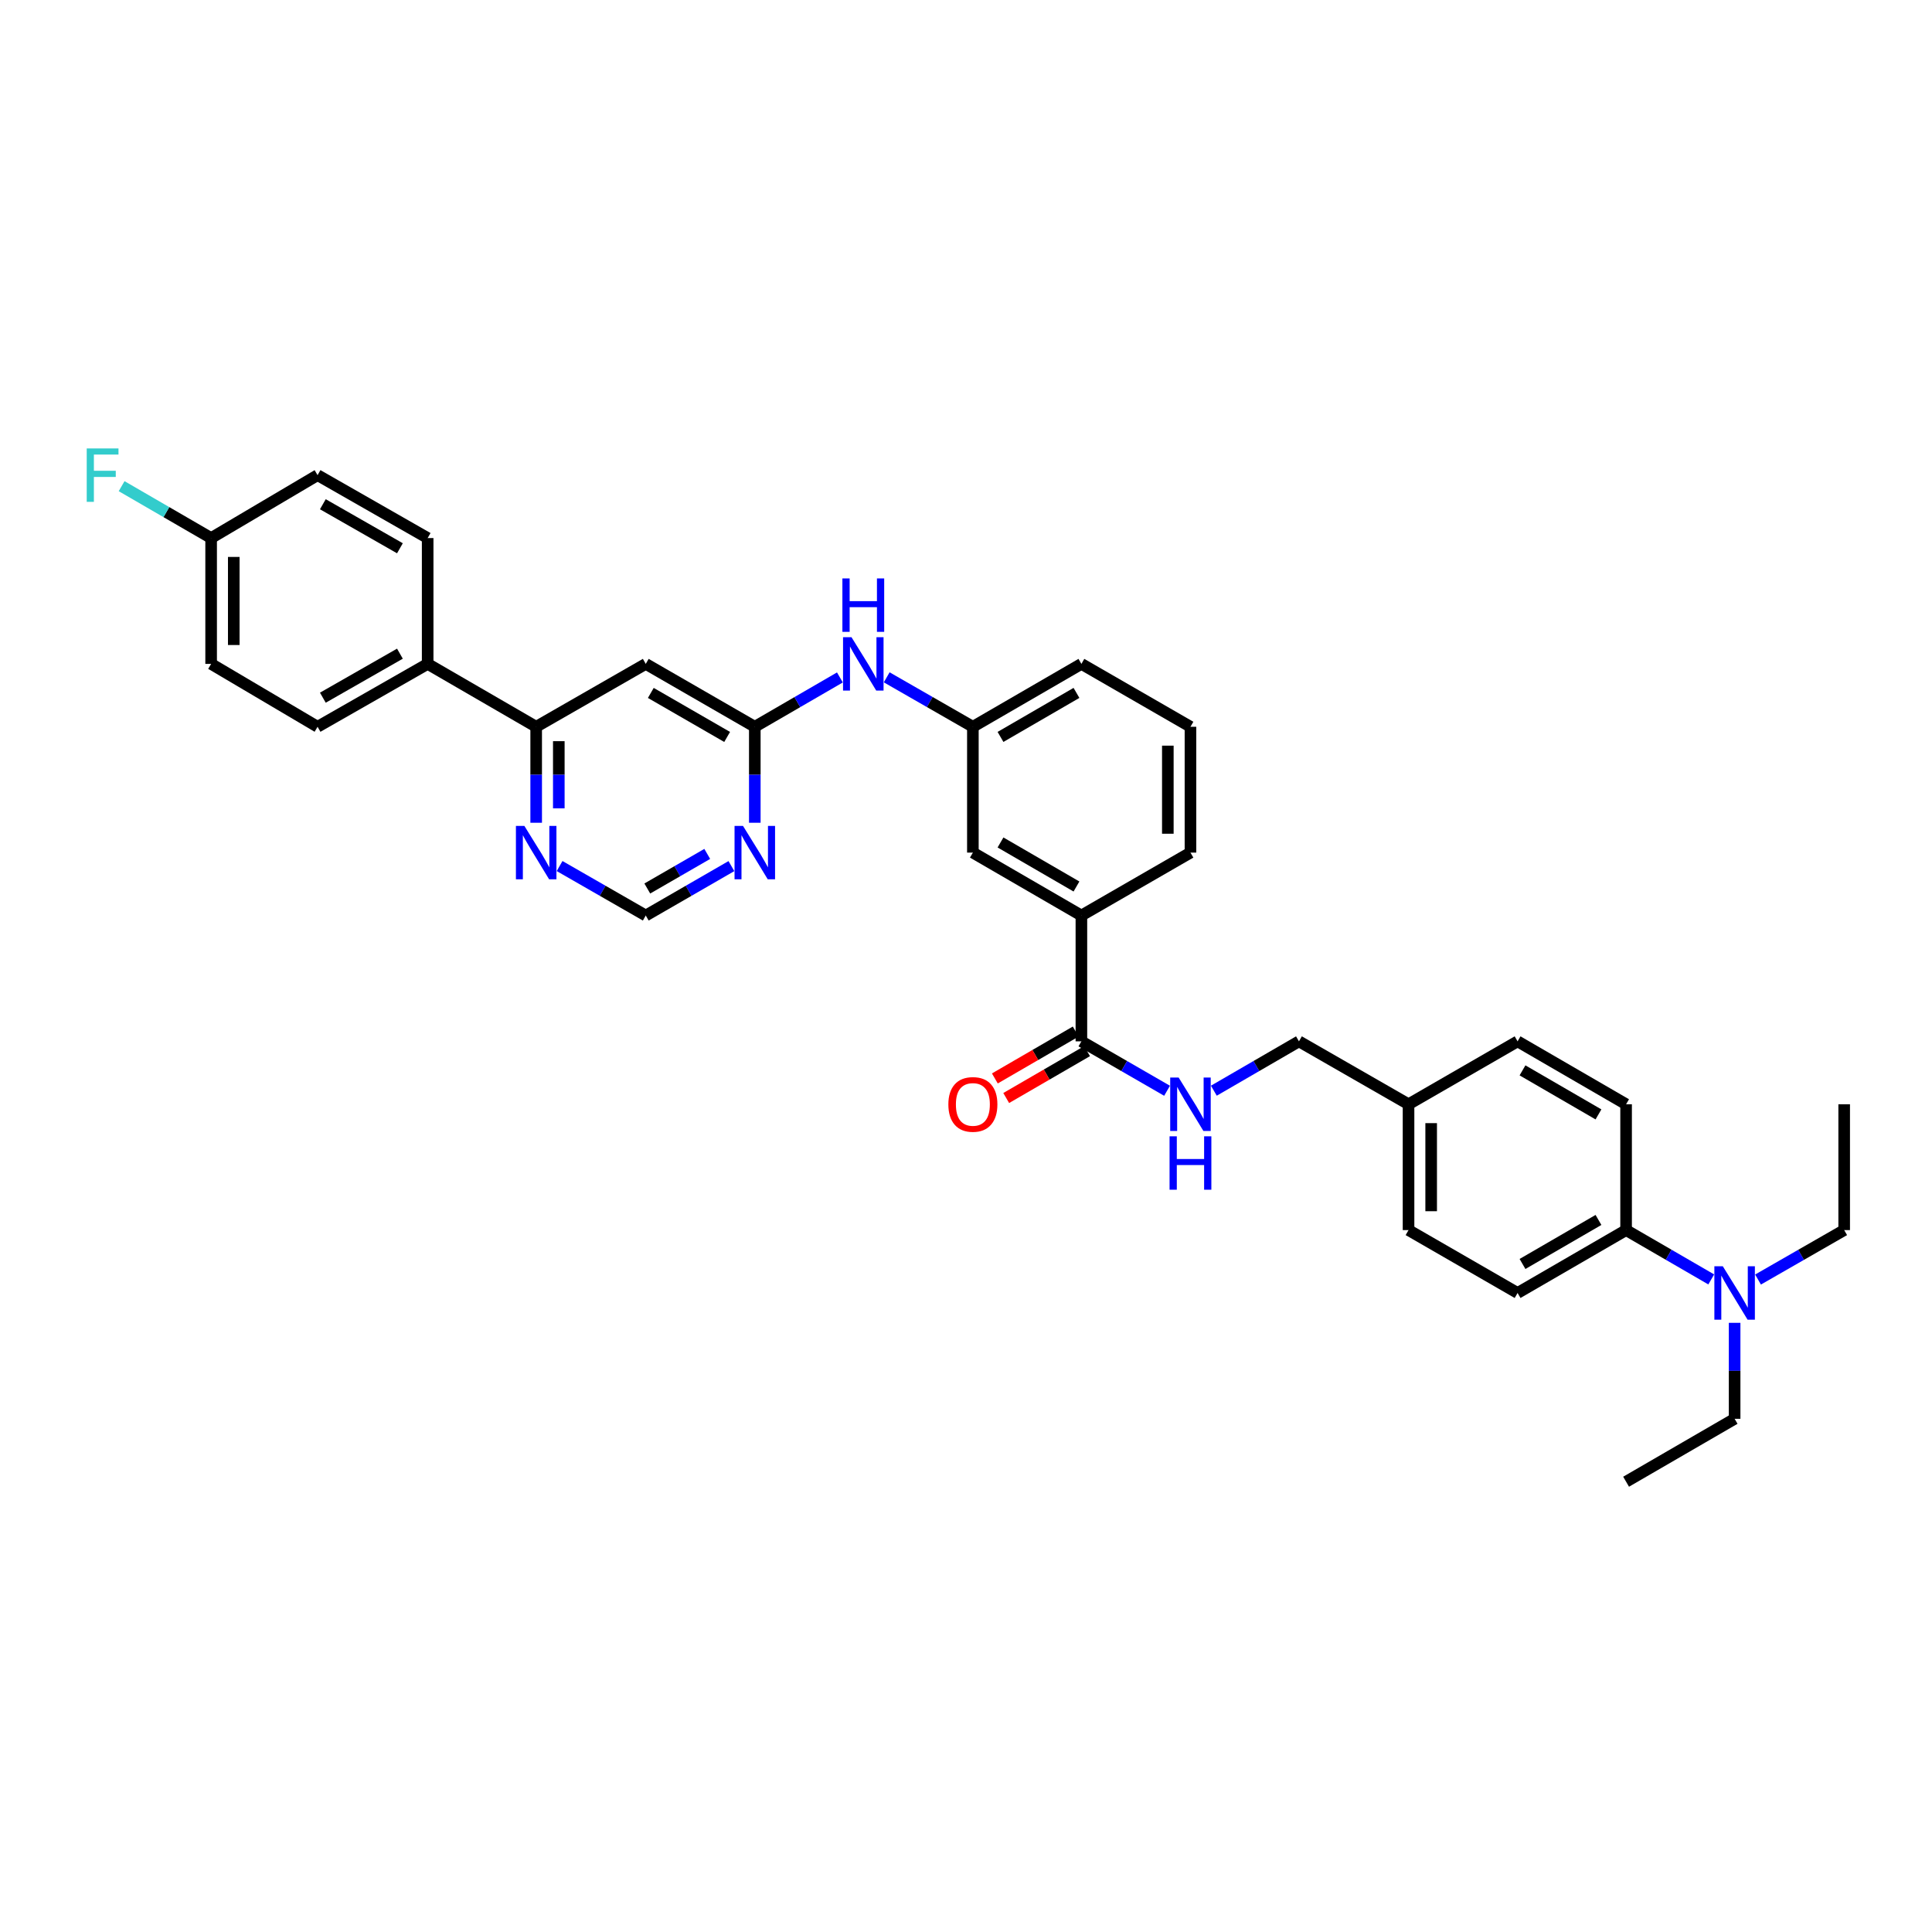 <?xml version='1.0' encoding='iso-8859-1'?>
<svg version='1.1' baseProfile='full'
              xmlns='http://www.w3.org/2000/svg'
                      xmlns:rdkit='http://www.rdkit.org/xml'
                      xmlns:xlink='http://www.w3.org/1999/xlink'
                  xml:space='preserve'
width='1000px' height='1000px' viewBox='0 0 1000 1000'>
<!-- END OF HEADER -->
<rect style='opacity:1.0;fill:#FFFFFF;stroke:none' width='1000' height='1000' x='0' y='0'> </rect>
<path class='bond-0' d='M 390.685,376.179 L 334.245,343.628' style='fill:none;fill-rule:evenodd;stroke:#000000;stroke-width:6px;stroke-linecap:butt;stroke-linejoin:miter;stroke-opacity:1' />
<path class='bond-0' d='M 376.367,381.444 L 336.859,358.658' style='fill:none;fill-rule:evenodd;stroke:#000000;stroke-width:6px;stroke-linecap:butt;stroke-linejoin:miter;stroke-opacity:1' />
<path class='bond-2' d='M 390.685,376.179 L 390.685,401.018' style='fill:none;fill-rule:evenodd;stroke:#000000;stroke-width:6px;stroke-linecap:butt;stroke-linejoin:miter;stroke-opacity:1' />
<path class='bond-2' d='M 390.685,401.018 L 390.685,425.857' style='fill:none;fill-rule:evenodd;stroke:#0000FF;stroke-width:6px;stroke-linecap:butt;stroke-linejoin:miter;stroke-opacity:1' />
<path class='bond-7' d='M 390.685,376.179 L 412.709,363.413' style='fill:none;fill-rule:evenodd;stroke:#000000;stroke-width:6px;stroke-linecap:butt;stroke-linejoin:miter;stroke-opacity:1' />
<path class='bond-7' d='M 412.709,363.413 L 434.733,350.646' style='fill:none;fill-rule:evenodd;stroke:#0000FF;stroke-width:6px;stroke-linecap:butt;stroke-linejoin:miter;stroke-opacity:1' />
<path class='bond-3' d='M 334.245,343.628 L 277.524,376.179' style='fill:none;fill-rule:evenodd;stroke:#000000;stroke-width:6px;stroke-linecap:butt;stroke-linejoin:miter;stroke-opacity:1' />
<path class='bond-1' d='M 559.728,539 L 559.728,473.872' style='fill:none;fill-rule:evenodd;stroke:#000000;stroke-width:6px;stroke-linecap:butt;stroke-linejoin:miter;stroke-opacity:1' />
<path class='bond-4' d='M 559.728,539 L 581.898,551.789' style='fill:none;fill-rule:evenodd;stroke:#000000;stroke-width:6px;stroke-linecap:butt;stroke-linejoin:miter;stroke-opacity:1' />
<path class='bond-4' d='M 581.898,551.789 L 604.068,564.577' style='fill:none;fill-rule:evenodd;stroke:#0000FF;stroke-width:6px;stroke-linecap:butt;stroke-linejoin:miter;stroke-opacity:1' />
<path class='bond-14' d='M 556.79,533.933 L 535.863,546.066' style='fill:none;fill-rule:evenodd;stroke:#000000;stroke-width:6px;stroke-linecap:butt;stroke-linejoin:miter;stroke-opacity:1' />
<path class='bond-14' d='M 535.863,546.066 L 514.936,558.199' style='fill:none;fill-rule:evenodd;stroke:#FF0000;stroke-width:6px;stroke-linecap:butt;stroke-linejoin:miter;stroke-opacity:1' />
<path class='bond-14' d='M 562.665,544.067 L 541.738,556.2' style='fill:none;fill-rule:evenodd;stroke:#000000;stroke-width:6px;stroke-linecap:butt;stroke-linejoin:miter;stroke-opacity:1' />
<path class='bond-14' d='M 541.738,556.2 L 520.811,568.333' style='fill:none;fill-rule:evenodd;stroke:#FF0000;stroke-width:6px;stroke-linecap:butt;stroke-linejoin:miter;stroke-opacity:1' />
<path class='bond-8' d='M 378.573,448.296 L 356.409,461.084' style='fill:none;fill-rule:evenodd;stroke:#0000FF;stroke-width:6px;stroke-linecap:butt;stroke-linejoin:miter;stroke-opacity:1' />
<path class='bond-8' d='M 356.409,461.084 L 334.245,473.872' style='fill:none;fill-rule:evenodd;stroke:#000000;stroke-width:6px;stroke-linecap:butt;stroke-linejoin:miter;stroke-opacity:1' />
<path class='bond-8' d='M 366.069,441.986 L 350.555,450.938' style='fill:none;fill-rule:evenodd;stroke:#0000FF;stroke-width:6px;stroke-linecap:butt;stroke-linejoin:miter;stroke-opacity:1' />
<path class='bond-8' d='M 350.555,450.938 L 335.04,459.889' style='fill:none;fill-rule:evenodd;stroke:#000000;stroke-width:6px;stroke-linecap:butt;stroke-linejoin:miter;stroke-opacity:1' />
<path class='bond-9' d='M 277.524,376.179 L 221.357,343.628' style='fill:none;fill-rule:evenodd;stroke:#000000;stroke-width:6px;stroke-linecap:butt;stroke-linejoin:miter;stroke-opacity:1' />
<path class='bond-34' d='M 277.524,376.179 L 277.524,401.018' style='fill:none;fill-rule:evenodd;stroke:#000000;stroke-width:6px;stroke-linecap:butt;stroke-linejoin:miter;stroke-opacity:1' />
<path class='bond-34' d='M 277.524,401.018 L 277.524,425.857' style='fill:none;fill-rule:evenodd;stroke:#0000FF;stroke-width:6px;stroke-linecap:butt;stroke-linejoin:miter;stroke-opacity:1' />
<path class='bond-34' d='M 289.238,383.631 L 289.238,401.018' style='fill:none;fill-rule:evenodd;stroke:#000000;stroke-width:6px;stroke-linecap:butt;stroke-linejoin:miter;stroke-opacity:1' />
<path class='bond-34' d='M 289.238,401.018 L 289.238,418.405' style='fill:none;fill-rule:evenodd;stroke:#0000FF;stroke-width:6px;stroke-linecap:butt;stroke-linejoin:miter;stroke-opacity:1' />
<path class='bond-19' d='M 628.288,564.544 L 650.312,551.772' style='fill:none;fill-rule:evenodd;stroke:#0000FF;stroke-width:6px;stroke-linecap:butt;stroke-linejoin:miter;stroke-opacity:1' />
<path class='bond-19' d='M 650.312,551.772 L 672.336,539' style='fill:none;fill-rule:evenodd;stroke:#000000;stroke-width:6px;stroke-linecap:butt;stroke-linejoin:miter;stroke-opacity:1' />
<path class='bond-5' d='M 559.728,473.872 L 503.56,441.308' style='fill:none;fill-rule:evenodd;stroke:#000000;stroke-width:6px;stroke-linecap:butt;stroke-linejoin:miter;stroke-opacity:1' />
<path class='bond-5' d='M 557.178,458.853 L 517.861,436.058' style='fill:none;fill-rule:evenodd;stroke:#000000;stroke-width:6px;stroke-linecap:butt;stroke-linejoin:miter;stroke-opacity:1' />
<path class='bond-35' d='M 559.728,473.872 L 616.181,441.308' style='fill:none;fill-rule:evenodd;stroke:#000000;stroke-width:6px;stroke-linecap:butt;stroke-linejoin:miter;stroke-opacity:1' />
<path class='bond-6' d='M 289.643,448.265 L 311.944,461.068' style='fill:none;fill-rule:evenodd;stroke:#0000FF;stroke-width:6px;stroke-linecap:butt;stroke-linejoin:miter;stroke-opacity:1' />
<path class='bond-6' d='M 311.944,461.068 L 334.245,473.872' style='fill:none;fill-rule:evenodd;stroke:#000000;stroke-width:6px;stroke-linecap:butt;stroke-linejoin:miter;stroke-opacity:1' />
<path class='bond-13' d='M 458.958,350.583 L 481.259,363.381' style='fill:none;fill-rule:evenodd;stroke:#0000FF;stroke-width:6px;stroke-linecap:butt;stroke-linejoin:miter;stroke-opacity:1' />
<path class='bond-13' d='M 481.259,363.381 L 503.56,376.179' style='fill:none;fill-rule:evenodd;stroke:#000000;stroke-width:6px;stroke-linecap:butt;stroke-linejoin:miter;stroke-opacity:1' />
<path class='bond-15' d='M 221.357,343.628 L 164.37,376.179' style='fill:none;fill-rule:evenodd;stroke:#000000;stroke-width:6px;stroke-linecap:butt;stroke-linejoin:miter;stroke-opacity:1' />
<path class='bond-15' d='M 206.999,338.339 L 167.108,361.125' style='fill:none;fill-rule:evenodd;stroke:#000000;stroke-width:6px;stroke-linecap:butt;stroke-linejoin:miter;stroke-opacity:1' />
<path class='bond-16' d='M 221.357,343.628 L 221.357,278.5' style='fill:none;fill-rule:evenodd;stroke:#000000;stroke-width:6px;stroke-linecap:butt;stroke-linejoin:miter;stroke-opacity:1' />
<path class='bond-10' d='M 841.664,636.693 L 785.497,669.244' style='fill:none;fill-rule:evenodd;stroke:#000000;stroke-width:6px;stroke-linecap:butt;stroke-linejoin:miter;stroke-opacity:1' />
<path class='bond-10' d='M 827.366,631.441 L 788.048,654.226' style='fill:none;fill-rule:evenodd;stroke:#000000;stroke-width:6px;stroke-linecap:butt;stroke-linejoin:miter;stroke-opacity:1' />
<path class='bond-12' d='M 841.664,636.693 L 863.698,649.46' style='fill:none;fill-rule:evenodd;stroke:#000000;stroke-width:6px;stroke-linecap:butt;stroke-linejoin:miter;stroke-opacity:1' />
<path class='bond-12' d='M 863.698,649.46 L 885.731,662.228' style='fill:none;fill-rule:evenodd;stroke:#0000FF;stroke-width:6px;stroke-linecap:butt;stroke-linejoin:miter;stroke-opacity:1' />
<path class='bond-37' d='M 841.664,636.693 L 841.664,571.564' style='fill:none;fill-rule:evenodd;stroke:#000000;stroke-width:6px;stroke-linecap:butt;stroke-linejoin:miter;stroke-opacity:1' />
<path class='bond-11' d='M 503.56,441.308 L 503.56,376.179' style='fill:none;fill-rule:evenodd;stroke:#000000;stroke-width:6px;stroke-linecap:butt;stroke-linejoin:miter;stroke-opacity:1' />
<path class='bond-29' d='M 897.838,684.694 L 897.838,709.533' style='fill:none;fill-rule:evenodd;stroke:#0000FF;stroke-width:6px;stroke-linecap:butt;stroke-linejoin:miter;stroke-opacity:1' />
<path class='bond-29' d='M 897.838,709.533 L 897.838,734.372' style='fill:none;fill-rule:evenodd;stroke:#000000;stroke-width:6px;stroke-linecap:butt;stroke-linejoin:miter;stroke-opacity:1' />
<path class='bond-30' d='M 909.956,662.288 L 932.251,649.49' style='fill:none;fill-rule:evenodd;stroke:#0000FF;stroke-width:6px;stroke-linecap:butt;stroke-linejoin:miter;stroke-opacity:1' />
<path class='bond-30' d='M 932.251,649.49 L 954.545,636.693' style='fill:none;fill-rule:evenodd;stroke:#000000;stroke-width:6px;stroke-linecap:butt;stroke-linejoin:miter;stroke-opacity:1' />
<path class='bond-31' d='M 503.56,376.179 L 559.728,343.628' style='fill:none;fill-rule:evenodd;stroke:#000000;stroke-width:6px;stroke-linecap:butt;stroke-linejoin:miter;stroke-opacity:1' />
<path class='bond-31' d='M 517.859,381.431 L 557.176,358.645' style='fill:none;fill-rule:evenodd;stroke:#000000;stroke-width:6px;stroke-linecap:butt;stroke-linejoin:miter;stroke-opacity:1' />
<path class='bond-23' d='M 164.37,376.179 L 109.282,343.628' style='fill:none;fill-rule:evenodd;stroke:#000000;stroke-width:6px;stroke-linecap:butt;stroke-linejoin:miter;stroke-opacity:1' />
<path class='bond-22' d='M 221.357,278.5 L 164.37,245.935' style='fill:none;fill-rule:evenodd;stroke:#000000;stroke-width:6px;stroke-linecap:butt;stroke-linejoin:miter;stroke-opacity:1' />
<path class='bond-22' d='M 206.997,283.785 L 167.106,260.99' style='fill:none;fill-rule:evenodd;stroke:#000000;stroke-width:6px;stroke-linecap:butt;stroke-linejoin:miter;stroke-opacity:1' />
<path class='bond-17' d='M 785.497,669.244 L 729.056,636.693' style='fill:none;fill-rule:evenodd;stroke:#000000;stroke-width:6px;stroke-linecap:butt;stroke-linejoin:miter;stroke-opacity:1' />
<path class='bond-18' d='M 841.664,571.564 L 785.497,539' style='fill:none;fill-rule:evenodd;stroke:#000000;stroke-width:6px;stroke-linecap:butt;stroke-linejoin:miter;stroke-opacity:1' />
<path class='bond-18' d='M 827.364,576.813 L 788.047,554.018' style='fill:none;fill-rule:evenodd;stroke:#000000;stroke-width:6px;stroke-linecap:butt;stroke-linejoin:miter;stroke-opacity:1' />
<path class='bond-21' d='M 672.336,539 L 729.056,571.564' style='fill:none;fill-rule:evenodd;stroke:#000000;stroke-width:6px;stroke-linecap:butt;stroke-linejoin:miter;stroke-opacity:1' />
<path class='bond-20' d='M 109.282,278.5 L 164.37,245.935' style='fill:none;fill-rule:evenodd;stroke:#000000;stroke-width:6px;stroke-linecap:butt;stroke-linejoin:miter;stroke-opacity:1' />
<path class='bond-26' d='M 109.282,278.5 L 86.117,265.07' style='fill:none;fill-rule:evenodd;stroke:#000000;stroke-width:6px;stroke-linecap:butt;stroke-linejoin:miter;stroke-opacity:1' />
<path class='bond-26' d='M 86.117,265.07 L 62.951,251.641' style='fill:none;fill-rule:evenodd;stroke:#33CCCC;stroke-width:6px;stroke-linecap:butt;stroke-linejoin:miter;stroke-opacity:1' />
<path class='bond-36' d='M 109.282,278.5 L 109.282,343.628' style='fill:none;fill-rule:evenodd;stroke:#000000;stroke-width:6px;stroke-linecap:butt;stroke-linejoin:miter;stroke-opacity:1' />
<path class='bond-36' d='M 120.996,288.269 L 120.996,333.859' style='fill:none;fill-rule:evenodd;stroke:#000000;stroke-width:6px;stroke-linecap:butt;stroke-linejoin:miter;stroke-opacity:1' />
<path class='bond-24' d='M 729.056,571.564 L 785.497,539' style='fill:none;fill-rule:evenodd;stroke:#000000;stroke-width:6px;stroke-linecap:butt;stroke-linejoin:miter;stroke-opacity:1' />
<path class='bond-25' d='M 729.056,571.564 L 729.056,636.693' style='fill:none;fill-rule:evenodd;stroke:#000000;stroke-width:6px;stroke-linecap:butt;stroke-linejoin:miter;stroke-opacity:1' />
<path class='bond-25' d='M 740.77,581.334 L 740.77,626.923' style='fill:none;fill-rule:evenodd;stroke:#000000;stroke-width:6px;stroke-linecap:butt;stroke-linejoin:miter;stroke-opacity:1' />
<path class='bond-27' d='M 616.181,441.308 L 616.181,376.179' style='fill:none;fill-rule:evenodd;stroke:#000000;stroke-width:6px;stroke-linecap:butt;stroke-linejoin:miter;stroke-opacity:1' />
<path class='bond-27' d='M 604.468,431.538 L 604.468,385.948' style='fill:none;fill-rule:evenodd;stroke:#000000;stroke-width:6px;stroke-linecap:butt;stroke-linejoin:miter;stroke-opacity:1' />
<path class='bond-28' d='M 616.181,376.179 L 559.728,343.628' style='fill:none;fill-rule:evenodd;stroke:#000000;stroke-width:6px;stroke-linecap:butt;stroke-linejoin:miter;stroke-opacity:1' />
<path class='bond-33' d='M 897.838,734.372 L 841.664,766.936' style='fill:none;fill-rule:evenodd;stroke:#000000;stroke-width:6px;stroke-linecap:butt;stroke-linejoin:miter;stroke-opacity:1' />
<path class='bond-32' d='M 954.545,636.693 L 954.545,571.564' style='fill:none;fill-rule:evenodd;stroke:#000000;stroke-width:6px;stroke-linecap:butt;stroke-linejoin:miter;stroke-opacity:1' />
<path  class='atom-3' d='M 384.575 427.485
L 393.633 442.128
Q 394.531 443.572, 395.976 446.188
Q 397.421 448.804, 397.499 448.961
L 397.499 427.485
L 401.169 427.485
L 401.169 455.13
L 397.382 455.13
L 387.659 439.121
Q 386.527 437.247, 385.317 435.099
Q 384.145 432.952, 383.794 432.288
L 383.794 455.13
L 380.202 455.13
L 380.202 427.485
L 384.575 427.485
' fill='#0000FF'/>
<path  class='atom-5' d='M 610.071 557.742
L 619.129 572.384
Q 620.027 573.829, 621.472 576.445
Q 622.917 579.061, 622.995 579.217
L 622.995 557.742
L 626.665 557.742
L 626.665 585.386
L 622.878 585.386
L 613.155 569.378
Q 612.023 567.504, 610.812 565.356
Q 609.641 563.208, 609.29 562.545
L 609.29 585.386
L 605.697 585.386
L 605.697 557.742
L 610.071 557.742
' fill='#0000FF'/>
<path  class='atom-5' d='M 605.366 588.151
L 609.114 588.151
L 609.114 599.904
L 623.249 599.904
L 623.249 588.151
L 626.997 588.151
L 626.997 615.795
L 623.249 615.795
L 623.249 603.027
L 609.114 603.027
L 609.114 615.795
L 605.366 615.795
L 605.366 588.151
' fill='#0000FF'/>
<path  class='atom-7' d='M 271.414 427.485
L 280.472 442.128
Q 281.37 443.572, 282.815 446.188
Q 284.26 448.804, 284.338 448.961
L 284.338 427.485
L 288.008 427.485
L 288.008 455.13
L 284.221 455.13
L 274.498 439.121
Q 273.366 437.247, 272.155 435.099
Q 270.984 432.952, 270.633 432.288
L 270.633 455.13
L 267.04 455.13
L 267.04 427.485
L 271.414 427.485
' fill='#0000FF'/>
<path  class='atom-8' d='M 440.729 329.806
L 449.788 344.448
Q 450.686 345.893, 452.13 348.509
Q 453.575 351.125, 453.653 351.281
L 453.653 329.806
L 457.323 329.806
L 457.323 357.45
L 453.536 357.45
L 443.814 341.441
Q 442.681 339.567, 441.471 337.42
Q 440.3 335.272, 439.948 334.608
L 439.948 357.45
L 436.356 357.45
L 436.356 329.806
L 440.729 329.806
' fill='#0000FF'/>
<path  class='atom-8' d='M 436.024 299.397
L 439.772 299.397
L 439.772 311.15
L 453.907 311.15
L 453.907 299.397
L 457.655 299.397
L 457.655 327.041
L 453.907 327.041
L 453.907 314.273
L 439.772 314.273
L 439.772 327.041
L 436.024 327.041
L 436.024 299.397
' fill='#0000FF'/>
<path  class='atom-13' d='M 891.727 655.422
L 900.786 670.064
Q 901.684 671.508, 903.129 674.125
Q 904.573 676.741, 904.651 676.897
L 904.651 655.422
L 908.322 655.422
L 908.322 683.066
L 904.534 683.066
L 894.812 667.057
Q 893.68 665.183, 892.469 663.036
Q 891.298 660.888, 890.946 660.224
L 890.946 683.066
L 887.354 683.066
L 887.354 655.422
L 891.727 655.422
' fill='#0000FF'/>
<path  class='atom-15' d='M 490.87 571.642
Q 490.87 565.005, 494.15 561.295
Q 497.43 557.586, 503.56 557.586
Q 509.69 557.586, 512.97 561.295
Q 516.25 565.005, 516.25 571.642
Q 516.25 578.358, 512.931 582.185
Q 509.612 585.972, 503.56 585.972
Q 497.469 585.972, 494.15 582.185
Q 490.87 578.397, 490.87 571.642
M 503.56 582.849
Q 507.777 582.849, 510.042 580.037
Q 512.345 577.187, 512.345 571.642
Q 512.345 566.215, 510.042 563.482
Q 507.777 560.71, 503.56 560.71
Q 499.343 560.71, 497.04 563.443
Q 494.775 566.176, 494.775 571.642
Q 494.775 577.226, 497.04 580.037
Q 499.343 582.849, 503.56 582.849
' fill='#FF0000'/>
<path  class='atom-27' d='M 44.889 232.113
L 61.328 232.113
L 61.328 235.276
L 48.599 235.276
L 48.599 243.671
L 59.922 243.671
L 59.922 246.873
L 48.599 246.873
L 48.599 259.758
L 44.889 259.758
L 44.889 232.113
' fill='#33CCCC'/>
</svg>
